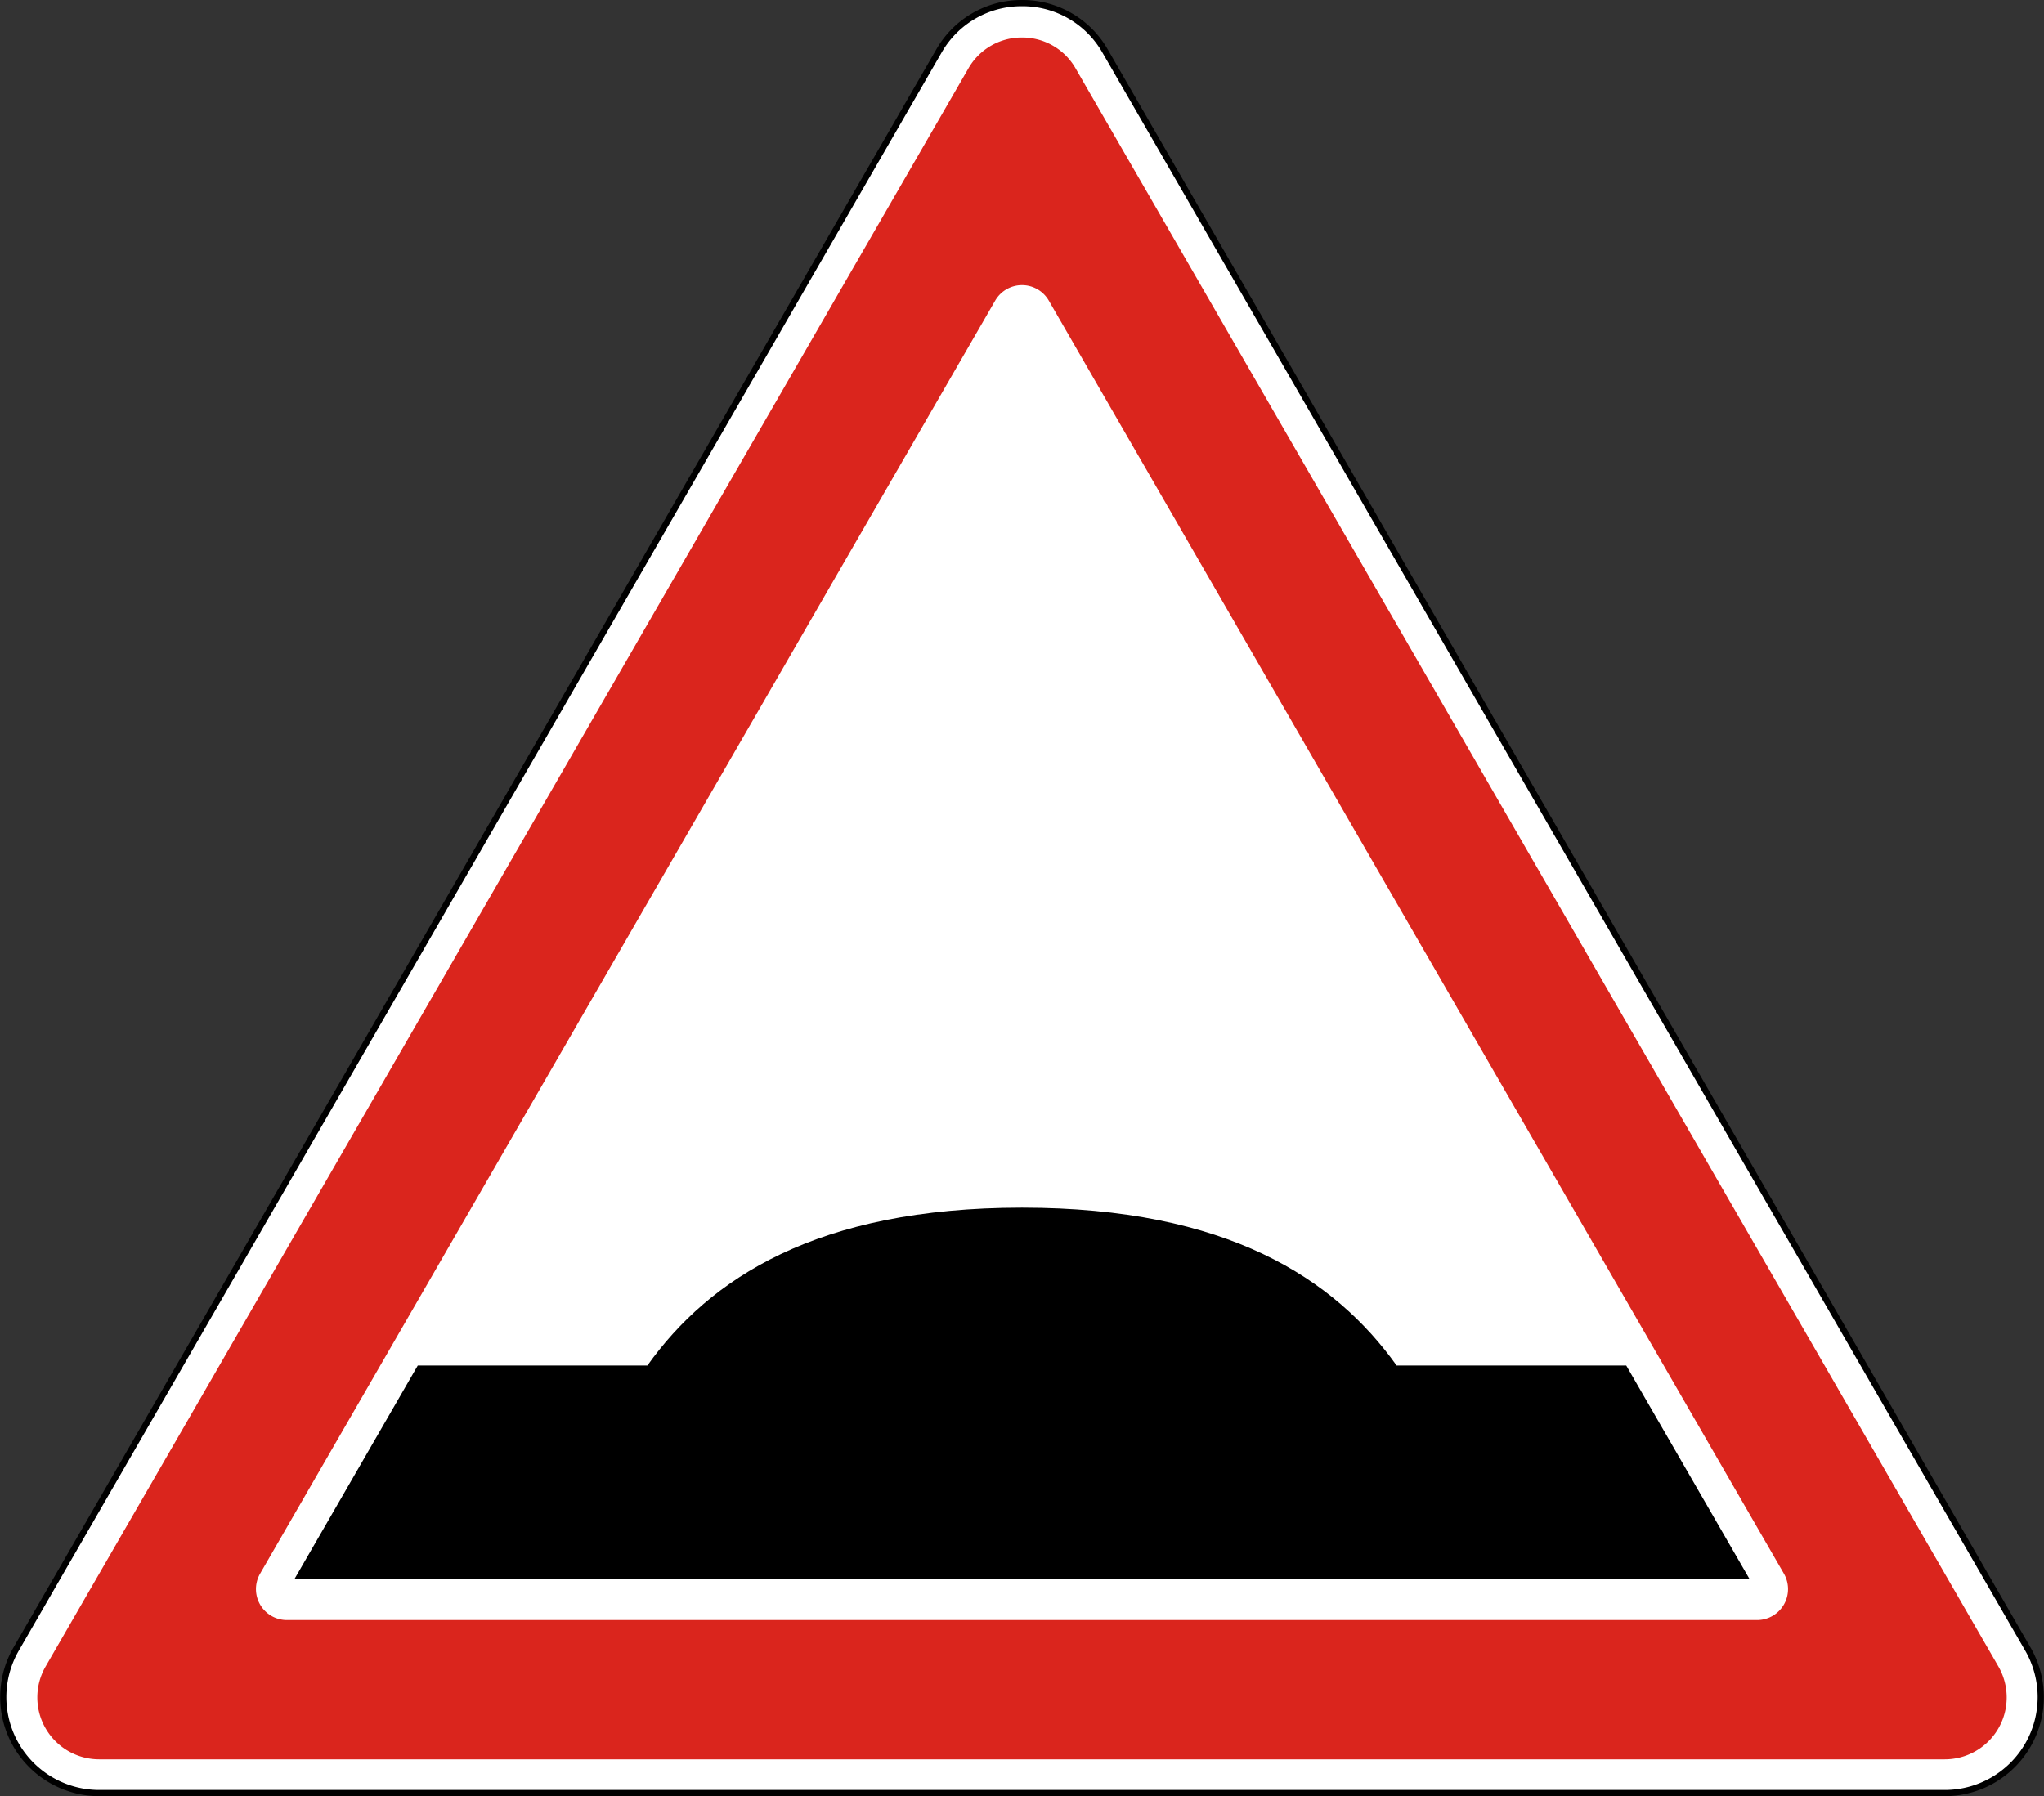 <svg xmlns="http://www.w3.org/2000/svg" width="660.179" height="580.218" viewBox="0 0 660.179 580.218"><rect x="0" y="0" width="660.179" height="580.218" fill="#333333" stroke="none"/><defs><style>.a { fill: rgb(255, 255, 255); }.b { fill: rgb(218, 37, 29); }</style></defs><g><path class="a" d="M31.961 579.11a31 31 0 0 1-26.845-46.5L303.153 16.39a31 31 0 0 1 53.694.001l298.039 516.22a31 31 0 0 1-26.848 46.5z" transform="translate(0.09 0.109)"/><path d="M330 1.891a29.72 29.72 0 0 1 25.98 15.001L654.02 533.11a30 30 0 0 1-25.982 44.999H31.962A30 30 0 0 1 5.98 533.108L304.02 16.89A29.72 29.72 0 0 1 330 1.892m0-1.999a31.675 31.675 0 0 0-27.713 16.001L4.25 532.11a32 32 0 0 0 27.712 47.999h596.076a32 32 0 0 0 27.713-48.001L357.714 15.89A31.675 31.675 0 0 0 330-.108z" transform="translate(0.09 0.109)"/></g><path class="b" d="M567.418 523.219H92.583a10 10 0 0 1-8.66-15.001L321.34 96.999a10 10 0 0 1 17.32 0l237.418 411.219a10 10 0 0 1-8.66 14.999zM330 11.999a19.813 19.813 0 0 0-17.32 10L14.64 538.218a20 20 0 0 0 17.32 29.999h596.08a20 20 0 0 0 17.32-30.001L347.32 21.999A19.813 19.813 0 0 0 330 12z" transform="translate(0.09 0.109)"/><path d="M565 510H95l39.84-69H209c20-28 54.62-51 121-51s101 23 121 51h74.16z" transform="translate(0.09 0.109)"/></svg>